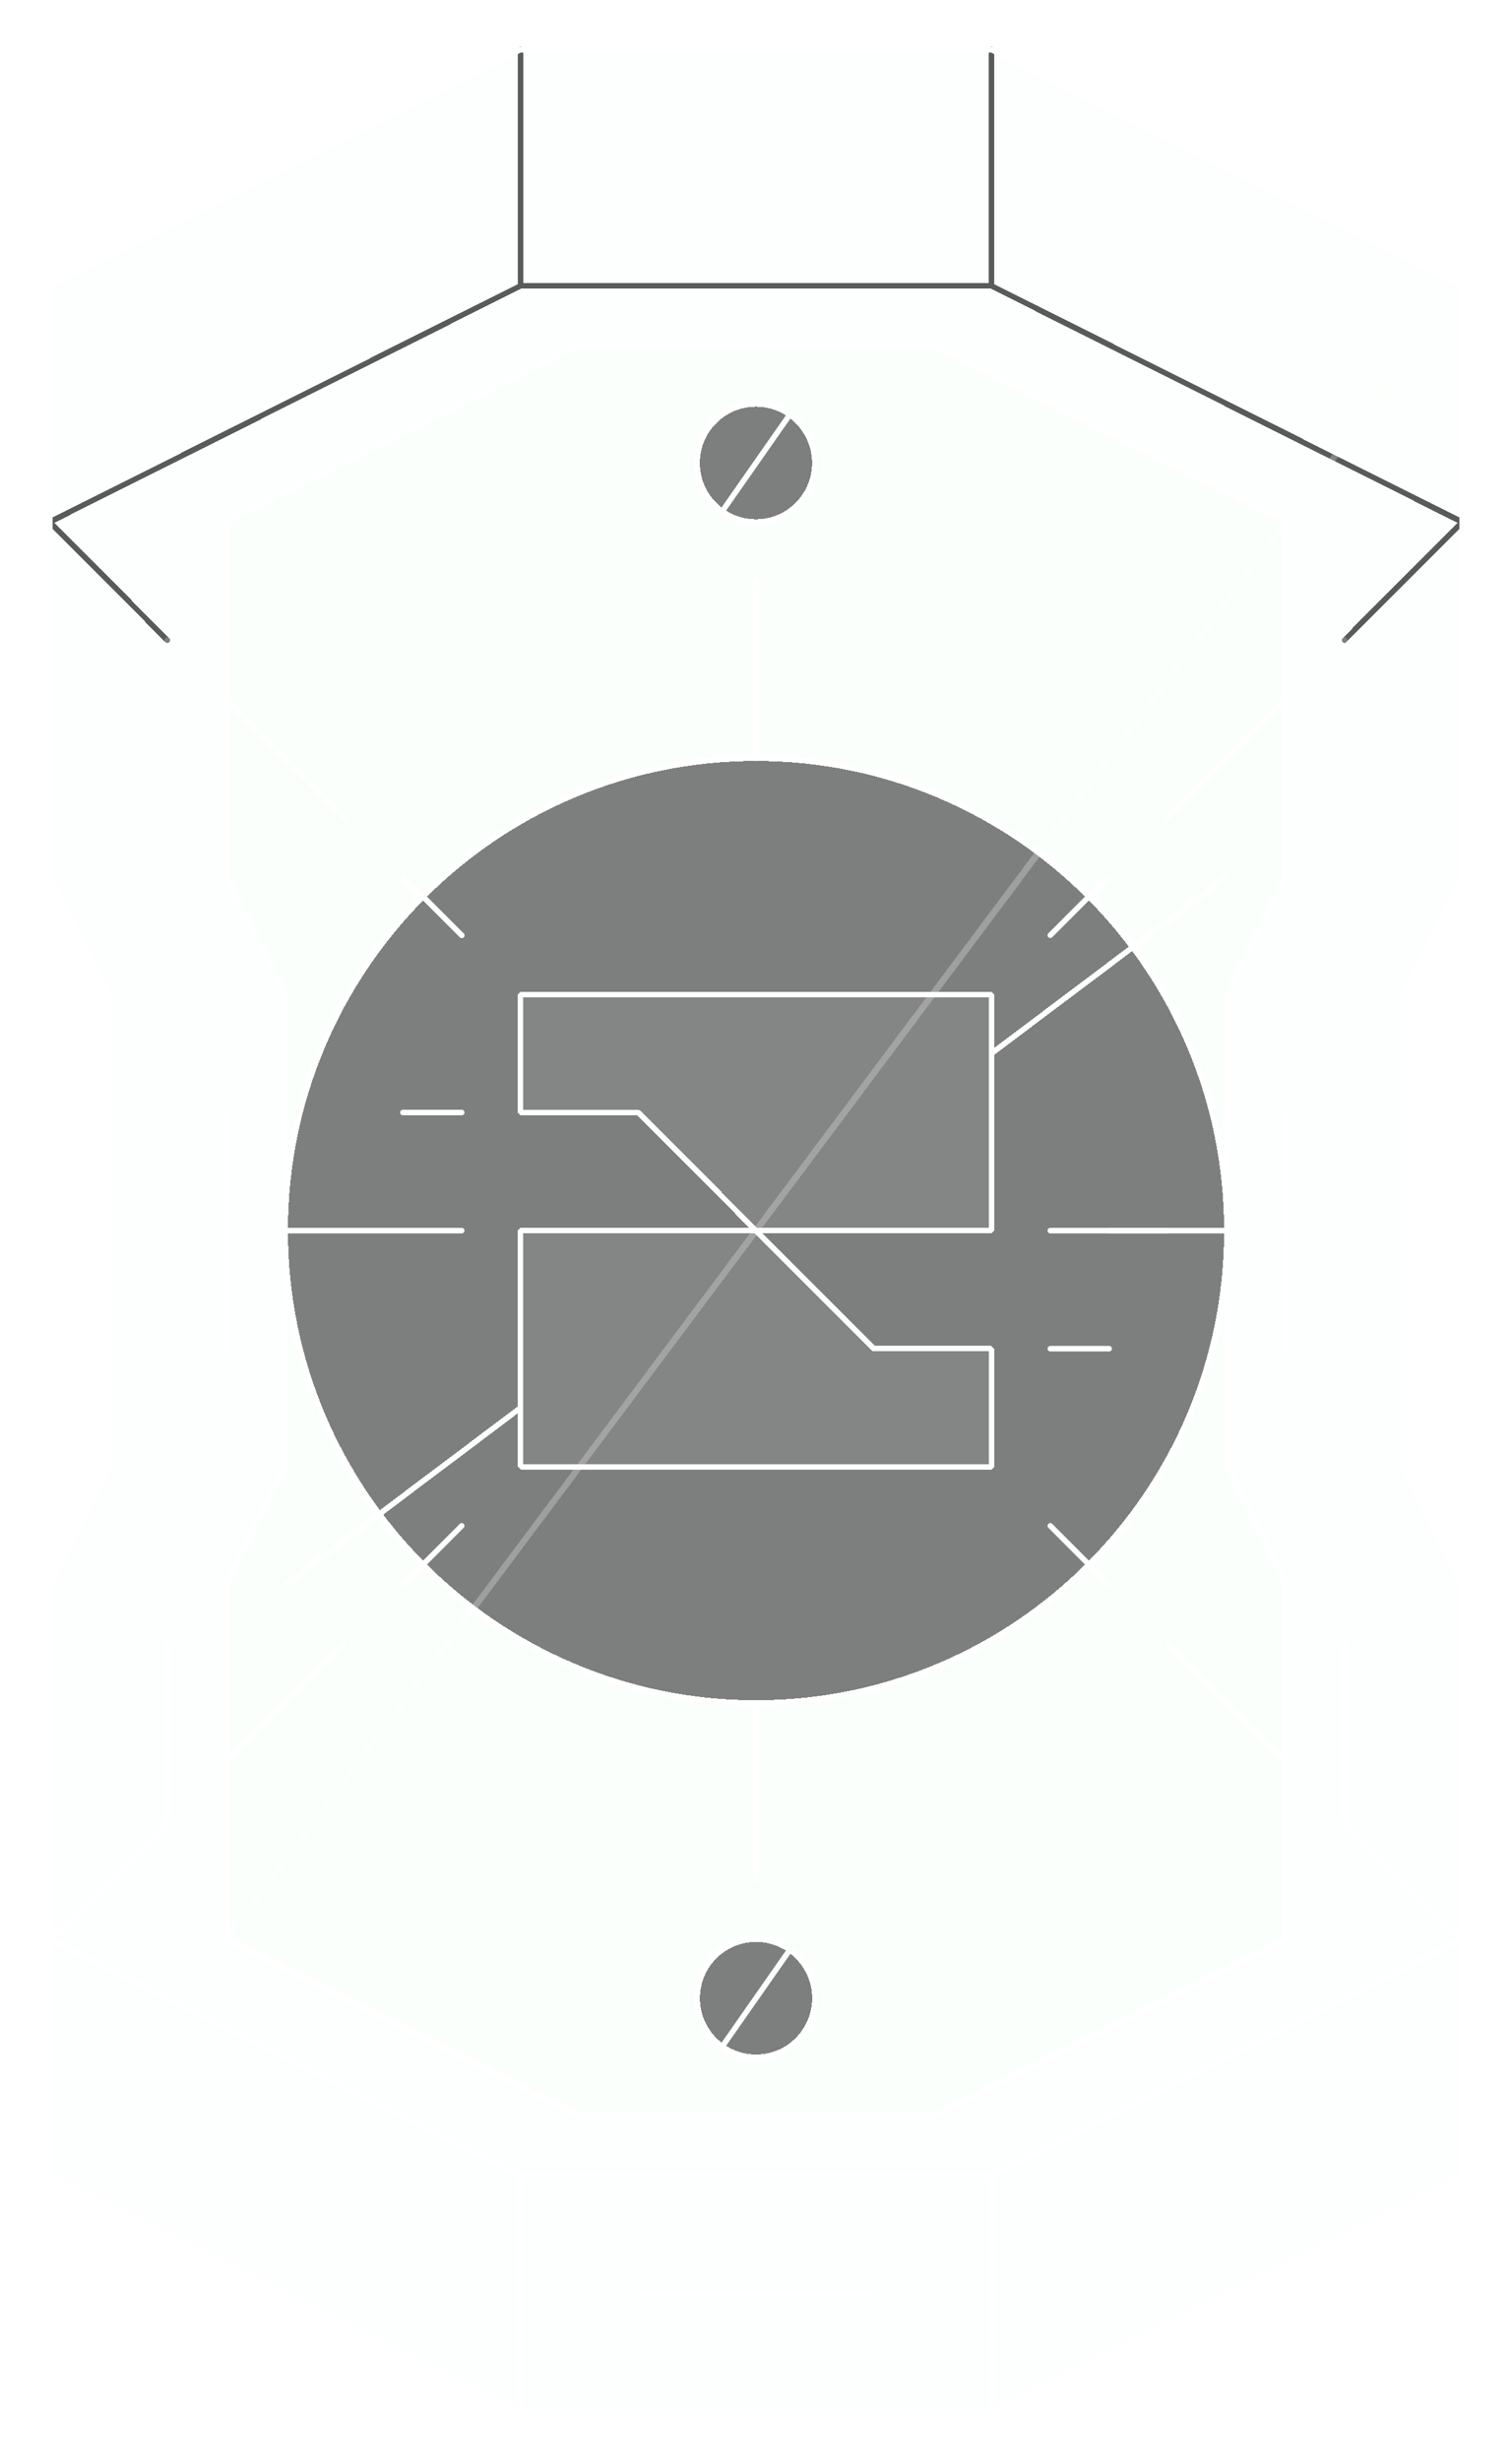 <svg width="274" height="446" viewBox="0 0 274 446" fill="none" xmlns="http://www.w3.org/2000/svg">
<g filter="url(#filter0_d_242_866)">
<g filter="url(#filter1_d_242_866)">
<path d="M30.332 116L9 94.6L94.328 51.8H179.657L264.985 94.6L243.653 116" stroke="#535353" stroke-miterlimit="5.201" stroke-linecap="round" stroke-linejoin="bevel" shape-rendering="crispEdges"/>
</g>
<g filter="url(#filter2_d_242_866)">
<path d="M179.67 9V51.8" stroke="#535353" stroke-miterlimit="5.201" stroke-linecap="round" stroke-linejoin="bevel"/>
</g>
<g filter="url(#filter3_d_242_866)">
<path d="M94.34 9V51.8" stroke="#535353" stroke-miterlimit="5.201" stroke-linecap="round" stroke-linejoin="bevel"/>
</g>
<g filter="url(#filter4_d_242_866)">
<path d="M94.328 437L9 394.2V287.2L19.666 265.8V180.2L9 158.8V51.8L94.328 9H179.657L264.985 51.8V158.8L254.319 180.2V265.8L264.985 287.2V394.2L179.657 437H94.328Z" fill="#BFFFD6" fill-opacity="0.05" shape-rendering="crispEdges"/>
<path d="M94.328 437L9 394.2V287.2L19.666 265.8V180.2L9 158.8V51.8L94.328 9H179.657L264.985 51.8V158.8L254.319 180.2V265.8L264.985 287.2V394.2L179.657 437H94.328Z" stroke="white" stroke-miterlimit="5.201" stroke-linecap="round" stroke-linejoin="bevel" shape-rendering="crispEdges"/>
</g>
<g filter="url(#filter5_d_242_866)">
<path d="M243.665 330L264.997 351.4L179.669 394.2H94.34L9.012 351.4L30.344 330" stroke="white" stroke-miterlimit="5.201" stroke-linecap="round" stroke-linejoin="bevel" shape-rendering="crispEdges"/>
</g>
<g filter="url(#filter6_d_242_866)">
<path d="M104.994 383.5L40.998 351.4V287.2L51.664 265.8V180.2L40.998 158.8V94.6L104.994 62.5H168.991L232.987 94.6V158.8L222.321 180.2V265.8L232.987 287.2V351.4L168.991 383.5H104.994Z" fill="#BFFFD6" fill-opacity="0.05" shape-rendering="crispEdges"/>
<path d="M104.994 383.5L40.998 351.4V287.2L51.664 265.8V180.2L40.998 158.8V94.6L104.994 62.5H168.991L232.987 94.6V158.8L222.321 180.2V265.8L232.987 287.2V351.4L168.991 383.5H104.994Z" stroke="white" stroke-miterlimit="5.201" stroke-linecap="round" stroke-linejoin="bevel" shape-rendering="crispEdges"/>
</g>
<g filter="url(#filter7_d_242_866)">
<path d="M137.004 308.6C184.13 308.6 222.333 270.276 222.333 223C222.333 175.725 184.13 137.4 137.004 137.4C89.879 137.4 51.676 175.725 51.676 223C51.676 270.276 89.879 308.6 137.004 308.6Z" fill="black" fill-opacity="0.5" shape-rendering="crispEdges"/>
<path d="M137.004 308.6C184.13 308.6 222.333 270.276 222.333 223C222.333 175.725 184.13 137.4 137.004 137.4C89.879 137.4 51.676 175.725 51.676 223C51.676 270.276 89.879 308.6 137.004 308.6Z" stroke="white" stroke-miterlimit="5.201" stroke-linecap="round" stroke-linejoin="bevel" shape-rendering="crispEdges"/>
</g>
<g filter="url(#filter8_d_242_866)">
<path d="M190.334 223H211.666" stroke="white" stroke-miterlimit="5.201" stroke-linecap="round" stroke-linejoin="bevel"/>
</g>
<g filter="url(#filter9_d_242_866)">
<path d="M201.002 223H222.334" stroke="white" stroke-miterlimit="5.201" stroke-linecap="round" stroke-linejoin="bevel"/>
</g>
<g filter="url(#filter10_d_242_866)">
<path d="M73.008 201.6H83.674" stroke="white" stroke-miterlimit="5.201" stroke-linecap="round" stroke-linejoin="bevel"/>
</g>
<g filter="url(#filter11_d_242_866)">
<path d="M190.334 244.4H201.001" stroke="white" stroke-miterlimit="5.201" stroke-linecap="round" stroke-linejoin="bevel"/>
</g>
<g filter="url(#filter12_d_242_866)">
<path d="M232.986 201.6V244.4" stroke="white" stroke-miterlimit="5.201" stroke-linecap="round" stroke-linejoin="bevel"/>
</g>
<g filter="url(#filter13_d_242_866)">
<path d="M40.998 201.6V244.4" stroke="white" stroke-miterlimit="5.201" stroke-linecap="round" stroke-linejoin="bevel"/>
</g>
<g opacity="0.22" filter="url(#filter14_d_242_866)">
<path d="M30.332 116V148.1" stroke="white" stroke-miterlimit="5.201" stroke-linecap="round" stroke-linejoin="bevel"/>
</g>
<g filter="url(#filter15_d_242_866)">
<path d="M30.344 297.9V330" stroke="white" stroke-miterlimit="5.201" stroke-linecap="round" stroke-linejoin="bevel"/>
</g>
<g filter="url(#filter16_d_242_866)">
<path d="M243.666 297.9V330" stroke="white" stroke-miterlimit="5.201" stroke-linecap="round" stroke-linejoin="bevel"/>
</g>
<g filter="url(#filter17_d_242_866)">
<path d="M137.004 105.3V137.4" stroke="white" stroke-miterlimit="5.201" stroke-linecap="round" stroke-linejoin="bevel"/>
</g>
<g filter="url(#filter18_d_242_866)">
<path d="M137.004 308.6V340.7" stroke="white" stroke-miterlimit="5.201" stroke-linecap="round" stroke-linejoin="bevel"/>
</g>
<g opacity="0.22" filter="url(#filter19_d_242_866)">
<path d="M243.666 116V148.1" stroke="white" stroke-miterlimit="5.201" stroke-linecap="round" stroke-linejoin="bevel"/>
</g>
<g filter="url(#filter20_d_242_866)">
<path d="M51.676 223H83.674" stroke="white" stroke-miterlimit="5.201" stroke-linecap="round" stroke-linejoin="bevel"/>
</g>
<g filter="url(#filter21_d_242_866)">
<path d="M136.992 94.6C142.883 94.6 147.658 89.81 147.658 83.9C147.658 77.991 142.883 73.2 136.992 73.2C131.102 73.2 126.326 77.991 126.326 83.9C126.326 89.81 131.102 94.6 136.992 94.6Z" fill="black" fill-opacity="0.5" shape-rendering="crispEdges"/>
<path d="M136.992 94.6C142.883 94.6 147.658 89.81 147.658 83.9C147.658 77.991 142.883 73.2 136.992 73.2C131.102 73.2 126.326 77.991 126.326 83.9C126.326 89.81 131.102 94.6 136.992 94.6Z" stroke="white" stroke-miterlimit="5.201" stroke-linecap="round" stroke-linejoin="bevel" shape-rendering="crispEdges"/>
</g>
<g filter="url(#filter22_d_242_866)">
<path d="M143.12 75.138L130.877 92.662" stroke="white" stroke-miterlimit="5.201" stroke-linecap="round" stroke-linejoin="bevel"/>
</g>
<g opacity="0.18" filter="url(#filter23_d_242_866)">
<path d="M115.672 30.4H158.336" stroke="white" stroke-miterlimit="5.201" stroke-linecap="round" stroke-linejoin="bevel"/>
</g>
<g filter="url(#filter24_d_242_866)">
<path d="M115.672 415.6H158.336" stroke="white" stroke-miterlimit="5.201" stroke-linecap="round" stroke-linejoin="bevel"/>
</g>
<g filter="url(#filter25_d_242_866)">
<path d="M137.004 372.8C142.895 372.8 147.67 368.01 147.67 362.1C147.67 356.191 142.895 351.4 137.004 351.4C131.113 351.4 126.338 356.191 126.338 362.1C126.338 368.01 131.113 372.8 137.004 372.8Z" fill="black" fill-opacity="0.5" shape-rendering="crispEdges"/>
<path d="M137.004 372.8C142.895 372.8 147.67 368.01 147.67 362.1C147.67 356.191 142.895 351.4 137.004 351.4C131.113 351.4 126.338 356.191 126.338 362.1C126.338 368.01 131.113 372.8 137.004 372.8Z" stroke="white" stroke-miterlimit="5.201" stroke-linecap="round" stroke-linejoin="bevel" shape-rendering="crispEdges"/>
</g>
<g filter="url(#filter26_d_242_866)">
<path d="M143.12 353.338L130.877 370.862" stroke="white" stroke-miterlimit="5.201" stroke-linecap="round" stroke-linejoin="bevel"/>
</g>
<g filter="url(#filter27_d_242_866)">
<path d="M94.34 265.8V223H137.004L115.672 201.6H94.34V180.2H179.668V223H137.004L158.336 244.4H179.668V265.8H94.34Z" fill="white" fill-opacity="0.05" shape-rendering="crispEdges"/>
<path d="M94.34 265.8V223H137.004L115.672 201.6H94.34V180.2H179.668V223H137.004L158.336 244.4H179.668V265.8H94.34Z" stroke="white" stroke-miterlimit="5.201" stroke-linecap="round" stroke-linejoin="bevel" shape-rendering="crispEdges"/>
</g>
<g opacity="0.251" filter="url(#filter28_d_242_866)">
<path d="M264.997 51.8C264.001 53.476 9.012 394.2 9.012 394.2C9.012 394.2 265.992 50.124 264.997 51.8Z" stroke="white" stroke-miterlimit="5.201" stroke-linecap="round" stroke-linejoin="bevel" shape-rendering="crispEdges"/>
</g>
<g filter="url(#filter29_d_242_866)">
<path d="M94.34 255.1C94.387 255.1 51.676 287.2 51.676 287.2L94.34 255.1Z" stroke="white" stroke-miterlimit="5.201" stroke-linecap="round" stroke-linejoin="bevel" shape-rendering="crispEdges"/>
</g>
<g filter="url(#filter30_d_242_866)">
<path d="M222.334 158.8C222.382 158.8 179.67 190.9 179.67 190.9L222.334 158.8Z" stroke="white" stroke-miterlimit="5.201" stroke-linecap="round" stroke-linejoin="bevel" shape-rendering="crispEdges"/>
</g>
<g filter="url(#filter31_d_242_866)">
<path d="M190.334 276.5L201.001 287.2" stroke="white" stroke-miterlimit="5.201" stroke-linecap="round" stroke-linejoin="bevel"/>
</g>
<g filter="url(#filter32_d_242_866)">
<path d="M211.666 297.9L232.998 319.3" stroke="white" stroke-miterlimit="5.201" stroke-linecap="round" stroke-linejoin="bevel"/>
</g>
<g filter="url(#filter33_d_242_866)">
<path d="M179.67 394.2V437" stroke="white" stroke-miterlimit="5.201" stroke-linecap="round" stroke-linejoin="bevel"/>
</g>
<g filter="url(#filter34_d_242_866)">
<path d="M94.34 394.2V437" stroke="white" stroke-miterlimit="5.201" stroke-linecap="round" stroke-linejoin="bevel"/>
</g>
<g filter="url(#filter35_d_242_866)">
<path d="M73.008 158.8L83.674 169.5" stroke="white" stroke-miterlimit="5.201" stroke-linecap="round" stroke-linejoin="bevel" shape-rendering="crispEdges"/>
</g>
<g filter="url(#filter36_d_242_866)">
<path d="M41.01 126.7L62.318 148.1" stroke="white" stroke-miterlimit="5.201" stroke-linecap="round" stroke-linejoin="bevel"/>
</g>
<g filter="url(#filter37_d_242_866)">
<path d="M232.998 126.7L211.666 148.076" stroke="white" stroke-miterlimit="5.201" stroke-linecap="round" stroke-linejoin="bevel"/>
</g>
<g filter="url(#filter38_d_242_866)">
<path d="M201.001 158.8L190.334 169.476" stroke="white" stroke-miterlimit="5.201" stroke-linecap="round" stroke-linejoin="bevel"/>
</g>
<g filter="url(#filter39_d_242_866)">
<path d="M83.674 276.5L73.008 287.176" stroke="white" stroke-miterlimit="5.201" stroke-linecap="round" stroke-linejoin="bevel"/>
</g>
<g filter="url(#filter40_d_242_866)">
<path d="M62.342 297.9L41.01 319.3" stroke="white" stroke-miterlimit="5.201" stroke-linecap="round" stroke-linejoin="bevel"/>
</g>
</g>
<defs>
<filter id="filter0_d_242_866" x="0.5" y="0.5" width="273" height="445" filterUnits="userSpaceOnUse" color-interpolation-filters="sRGB">
<feFlood flood-opacity="0" result="BackgroundImageFix"/>
<feColorMatrix in="SourceAlpha" type="matrix" values="0 0 0 0 0 0 0 0 0 0 0 0 0 0 0 0 0 0 127 0" result="hardAlpha"/>
<feOffset/>
<feGaussianBlur stdDeviation="4"/>
<feComposite in2="hardAlpha" operator="out"/>
<feColorMatrix type="matrix" values="0 0 0 0 0.322 0 0 0 0 0.788 0 0 0 0 0.49 0 0 0 0.25 0"/>
<feBlend mode="normal" in2="BackgroundImageFix" result="effect1_dropShadow_242_866"/>
<feBlend mode="normal" in="SourceGraphic" in2="effect1_dropShadow_242_866" result="shape"/>
</filter>
<filter id="filter1_d_242_866" x="0.646" y="43.3" width="272.693" height="81.2" filterUnits="userSpaceOnUse" color-interpolation-filters="sRGB">
<feFlood flood-opacity="0" result="BackgroundImageFix"/>
<feColorMatrix in="SourceAlpha" type="matrix" values="0 0 0 0 0 0 0 0 0 0 0 0 0 0 0 0 0 0 127 0" result="hardAlpha"/>
<feOffset/>
<feGaussianBlur stdDeviation="4"/>
<feComposite in2="hardAlpha" operator="out"/>
<feColorMatrix type="matrix" values="0 0 0 0 0.322 0 0 0 0 0.788 0 0 0 0 0.49 0 0 0 0.25 0"/>
<feBlend mode="normal" in2="BackgroundImageFix" result="effect1_dropShadow_242_866"/>
<feBlend mode="normal" in="SourceGraphic" in2="effect1_dropShadow_242_866" result="shape"/>
</filter>
<filter id="filter2_d_242_866" x="171.17" y="0.5" width="17" height="59.8" filterUnits="userSpaceOnUse" color-interpolation-filters="sRGB">
<feFlood flood-opacity="0" result="BackgroundImageFix"/>
<feColorMatrix in="SourceAlpha" type="matrix" values="0 0 0 0 0 0 0 0 0 0 0 0 0 0 0 0 0 0 127 0" result="hardAlpha"/>
<feOffset/>
<feGaussianBlur stdDeviation="4"/>
<feComposite in2="hardAlpha" operator="out"/>
<feColorMatrix type="matrix" values="0 0 0 0 0.322 0 0 0 0 0.788 0 0 0 0 0.49 0 0 0 0.25 0"/>
<feBlend mode="normal" in2="BackgroundImageFix" result="effect1_dropShadow_242_866"/>
<feBlend mode="normal" in="SourceGraphic" in2="effect1_dropShadow_242_866" result="shape"/>
</filter>
<filter id="filter3_d_242_866" x="85.84" y="0.5" width="17" height="59.8" filterUnits="userSpaceOnUse" color-interpolation-filters="sRGB">
<feFlood flood-opacity="0" result="BackgroundImageFix"/>
<feColorMatrix in="SourceAlpha" type="matrix" values="0 0 0 0 0 0 0 0 0 0 0 0 0 0 0 0 0 0 127 0" result="hardAlpha"/>
<feOffset/>
<feGaussianBlur stdDeviation="4"/>
<feComposite in2="hardAlpha" operator="out"/>
<feColorMatrix type="matrix" values="0 0 0 0 0.322 0 0 0 0 0.788 0 0 0 0 0.49 0 0 0 0.25 0"/>
<feBlend mode="normal" in2="BackgroundImageFix" result="effect1_dropShadow_242_866"/>
<feBlend mode="normal" in="SourceGraphic" in2="effect1_dropShadow_242_866" result="shape"/>
</filter>
<filter id="filter4_d_242_866" x="0.5" y="0.5" width="272.984" height="445" filterUnits="userSpaceOnUse" color-interpolation-filters="sRGB">
<feFlood flood-opacity="0" result="BackgroundImageFix"/>
<feColorMatrix in="SourceAlpha" type="matrix" values="0 0 0 0 0 0 0 0 0 0 0 0 0 0 0 0 0 0 127 0" result="hardAlpha"/>
<feOffset/>
<feGaussianBlur stdDeviation="4"/>
<feComposite in2="hardAlpha" operator="out"/>
<feColorMatrix type="matrix" values="0 0 0 0 0.322 0 0 0 0 0.788 0 0 0 0 0.49 0 0 0 0.25 0"/>
<feBlend mode="normal" in2="BackgroundImageFix" result="effect1_dropShadow_242_866"/>
<feBlend mode="normal" in="SourceGraphic" in2="effect1_dropShadow_242_866" result="shape"/>
</filter>
<filter id="filter5_d_242_866" x="0.658" y="321.5" width="272.693" height="81.2" filterUnits="userSpaceOnUse" color-interpolation-filters="sRGB">
<feFlood flood-opacity="0" result="BackgroundImageFix"/>
<feColorMatrix in="SourceAlpha" type="matrix" values="0 0 0 0 0 0 0 0 0 0 0 0 0 0 0 0 0 0 127 0" result="hardAlpha"/>
<feOffset/>
<feGaussianBlur stdDeviation="4"/>
<feComposite in2="hardAlpha" operator="out"/>
<feColorMatrix type="matrix" values="0 0 0 0 0.322 0 0 0 0 0.788 0 0 0 0 0.49 0 0 0 0.25 0"/>
<feBlend mode="normal" in2="BackgroundImageFix" result="effect1_dropShadow_242_866"/>
<feBlend mode="normal" in="SourceGraphic" in2="effect1_dropShadow_242_866" result="shape"/>
</filter>
<filter id="filter6_d_242_866" x="32.498" y="54" width="208.988" height="338" filterUnits="userSpaceOnUse" color-interpolation-filters="sRGB">
<feFlood flood-opacity="0" result="BackgroundImageFix"/>
<feColorMatrix in="SourceAlpha" type="matrix" values="0 0 0 0 0 0 0 0 0 0 0 0 0 0 0 0 0 0 127 0" result="hardAlpha"/>
<feOffset/>
<feGaussianBlur stdDeviation="4"/>
<feComposite in2="hardAlpha" operator="out"/>
<feColorMatrix type="matrix" values="0 0 0 0 0.322 0 0 0 0 0.788 0 0 0 0 0.49 0 0 0 0.25 0"/>
<feBlend mode="normal" in2="BackgroundImageFix" result="effect1_dropShadow_242_866"/>
<feBlend mode="normal" in="SourceGraphic" in2="effect1_dropShadow_242_866" result="shape"/>
</filter>
<filter id="filter7_d_242_866" x="43.176" y="128.9" width="187.656" height="188.2" filterUnits="userSpaceOnUse" color-interpolation-filters="sRGB">
<feFlood flood-opacity="0" result="BackgroundImageFix"/>
<feColorMatrix in="SourceAlpha" type="matrix" values="0 0 0 0 0 0 0 0 0 0 0 0 0 0 0 0 0 0 127 0" result="hardAlpha"/>
<feOffset/>
<feGaussianBlur stdDeviation="4"/>
<feComposite in2="hardAlpha" operator="out"/>
<feColorMatrix type="matrix" values="0 0 0 0 0.322 0 0 0 0 0.788 0 0 0 0 0.49 0 0 0 0.25 0"/>
<feBlend mode="normal" in2="BackgroundImageFix" result="effect1_dropShadow_242_866"/>
<feBlend mode="normal" in="SourceGraphic" in2="effect1_dropShadow_242_866" result="shape"/>
</filter>
<filter id="filter8_d_242_866" x="181.834" y="214.5" width="38.332" height="17" filterUnits="userSpaceOnUse" color-interpolation-filters="sRGB">
<feFlood flood-opacity="0" result="BackgroundImageFix"/>
<feColorMatrix in="SourceAlpha" type="matrix" values="0 0 0 0 0 0 0 0 0 0 0 0 0 0 0 0 0 0 127 0" result="hardAlpha"/>
<feOffset/>
<feGaussianBlur stdDeviation="4"/>
<feComposite in2="hardAlpha" operator="out"/>
<feColorMatrix type="matrix" values="0 0 0 0 0.322 0 0 0 0 0.788 0 0 0 0 0.49 0 0 0 0.25 0"/>
<feBlend mode="normal" in2="BackgroundImageFix" result="effect1_dropShadow_242_866"/>
<feBlend mode="normal" in="SourceGraphic" in2="effect1_dropShadow_242_866" result="shape"/>
</filter>
<filter id="filter9_d_242_866" x="192.502" y="214.5" width="38.332" height="17" filterUnits="userSpaceOnUse" color-interpolation-filters="sRGB">
<feFlood flood-opacity="0" result="BackgroundImageFix"/>
<feColorMatrix in="SourceAlpha" type="matrix" values="0 0 0 0 0 0 0 0 0 0 0 0 0 0 0 0 0 0 127 0" result="hardAlpha"/>
<feOffset/>
<feGaussianBlur stdDeviation="4"/>
<feComposite in2="hardAlpha" operator="out"/>
<feColorMatrix type="matrix" values="0 0 0 0 0.322 0 0 0 0 0.788 0 0 0 0 0.49 0 0 0 0.25 0"/>
<feBlend mode="normal" in2="BackgroundImageFix" result="effect1_dropShadow_242_866"/>
<feBlend mode="normal" in="SourceGraphic" in2="effect1_dropShadow_242_866" result="shape"/>
</filter>
<filter id="filter10_d_242_866" x="64.508" y="193.1" width="27.666" height="17" filterUnits="userSpaceOnUse" color-interpolation-filters="sRGB">
<feFlood flood-opacity="0" result="BackgroundImageFix"/>
<feColorMatrix in="SourceAlpha" type="matrix" values="0 0 0 0 0 0 0 0 0 0 0 0 0 0 0 0 0 0 127 0" result="hardAlpha"/>
<feOffset/>
<feGaussianBlur stdDeviation="4"/>
<feComposite in2="hardAlpha" operator="out"/>
<feColorMatrix type="matrix" values="0 0 0 0 0.322 0 0 0 0 0.788 0 0 0 0 0.49 0 0 0 0.25 0"/>
<feBlend mode="normal" in2="BackgroundImageFix" result="effect1_dropShadow_242_866"/>
<feBlend mode="normal" in="SourceGraphic" in2="effect1_dropShadow_242_866" result="shape"/>
</filter>
<filter id="filter11_d_242_866" x="181.834" y="235.9" width="27.666" height="17" filterUnits="userSpaceOnUse" color-interpolation-filters="sRGB">
<feFlood flood-opacity="0" result="BackgroundImageFix"/>
<feColorMatrix in="SourceAlpha" type="matrix" values="0 0 0 0 0 0 0 0 0 0 0 0 0 0 0 0 0 0 127 0" result="hardAlpha"/>
<feOffset/>
<feGaussianBlur stdDeviation="4"/>
<feComposite in2="hardAlpha" operator="out"/>
<feColorMatrix type="matrix" values="0 0 0 0 0.322 0 0 0 0 0.788 0 0 0 0 0.49 0 0 0 0.25 0"/>
<feBlend mode="normal" in2="BackgroundImageFix" result="effect1_dropShadow_242_866"/>
<feBlend mode="normal" in="SourceGraphic" in2="effect1_dropShadow_242_866" result="shape"/>
</filter>
<filter id="filter12_d_242_866" x="224.486" y="193.1" width="17" height="59.8" filterUnits="userSpaceOnUse" color-interpolation-filters="sRGB">
<feFlood flood-opacity="0" result="BackgroundImageFix"/>
<feColorMatrix in="SourceAlpha" type="matrix" values="0 0 0 0 0 0 0 0 0 0 0 0 0 0 0 0 0 0 127 0" result="hardAlpha"/>
<feOffset/>
<feGaussianBlur stdDeviation="4"/>
<feComposite in2="hardAlpha" operator="out"/>
<feColorMatrix type="matrix" values="0 0 0 0 0.322 0 0 0 0 0.788 0 0 0 0 0.49 0 0 0 0.25 0"/>
<feBlend mode="normal" in2="BackgroundImageFix" result="effect1_dropShadow_242_866"/>
<feBlend mode="normal" in="SourceGraphic" in2="effect1_dropShadow_242_866" result="shape"/>
</filter>
<filter id="filter13_d_242_866" x="32.498" y="193.1" width="17" height="59.8" filterUnits="userSpaceOnUse" color-interpolation-filters="sRGB">
<feFlood flood-opacity="0" result="BackgroundImageFix"/>
<feColorMatrix in="SourceAlpha" type="matrix" values="0 0 0 0 0 0 0 0 0 0 0 0 0 0 0 0 0 0 127 0" result="hardAlpha"/>
<feOffset/>
<feGaussianBlur stdDeviation="4"/>
<feComposite in2="hardAlpha" operator="out"/>
<feColorMatrix type="matrix" values="0 0 0 0 0.322 0 0 0 0 0.788 0 0 0 0 0.49 0 0 0 0.25 0"/>
<feBlend mode="normal" in2="BackgroundImageFix" result="effect1_dropShadow_242_866"/>
<feBlend mode="normal" in="SourceGraphic" in2="effect1_dropShadow_242_866" result="shape"/>
</filter>
<filter id="filter14_d_242_866" x="21.832" y="107.5" width="17" height="49.1" filterUnits="userSpaceOnUse" color-interpolation-filters="sRGB">
<feFlood flood-opacity="0" result="BackgroundImageFix"/>
<feColorMatrix in="SourceAlpha" type="matrix" values="0 0 0 0 0 0 0 0 0 0 0 0 0 0 0 0 0 0 127 0" result="hardAlpha"/>
<feOffset/>
<feGaussianBlur stdDeviation="4"/>
<feComposite in2="hardAlpha" operator="out"/>
<feColorMatrix type="matrix" values="0 0 0 0 0.322 0 0 0 0 0.788 0 0 0 0 0.49 0 0 0 0.25 0"/>
<feBlend mode="normal" in2="BackgroundImageFix" result="effect1_dropShadow_242_866"/>
<feBlend mode="normal" in="SourceGraphic" in2="effect1_dropShadow_242_866" result="shape"/>
</filter>
<filter id="filter15_d_242_866" x="21.844" y="289.4" width="17" height="49.1" filterUnits="userSpaceOnUse" color-interpolation-filters="sRGB">
<feFlood flood-opacity="0" result="BackgroundImageFix"/>
<feColorMatrix in="SourceAlpha" type="matrix" values="0 0 0 0 0 0 0 0 0 0 0 0 0 0 0 0 0 0 127 0" result="hardAlpha"/>
<feOffset/>
<feGaussianBlur stdDeviation="4"/>
<feComposite in2="hardAlpha" operator="out"/>
<feColorMatrix type="matrix" values="0 0 0 0 0.322 0 0 0 0 0.788 0 0 0 0 0.49 0 0 0 0.25 0"/>
<feBlend mode="normal" in2="BackgroundImageFix" result="effect1_dropShadow_242_866"/>
<feBlend mode="normal" in="SourceGraphic" in2="effect1_dropShadow_242_866" result="shape"/>
</filter>
<filter id="filter16_d_242_866" x="235.166" y="289.4" width="17" height="49.1" filterUnits="userSpaceOnUse" color-interpolation-filters="sRGB">
<feFlood flood-opacity="0" result="BackgroundImageFix"/>
<feColorMatrix in="SourceAlpha" type="matrix" values="0 0 0 0 0 0 0 0 0 0 0 0 0 0 0 0 0 0 127 0" result="hardAlpha"/>
<feOffset/>
<feGaussianBlur stdDeviation="4"/>
<feComposite in2="hardAlpha" operator="out"/>
<feColorMatrix type="matrix" values="0 0 0 0 0.322 0 0 0 0 0.788 0 0 0 0 0.49 0 0 0 0.25 0"/>
<feBlend mode="normal" in2="BackgroundImageFix" result="effect1_dropShadow_242_866"/>
<feBlend mode="normal" in="SourceGraphic" in2="effect1_dropShadow_242_866" result="shape"/>
</filter>
<filter id="filter17_d_242_866" x="128.504" y="96.8" width="17" height="49.1" filterUnits="userSpaceOnUse" color-interpolation-filters="sRGB">
<feFlood flood-opacity="0" result="BackgroundImageFix"/>
<feColorMatrix in="SourceAlpha" type="matrix" values="0 0 0 0 0 0 0 0 0 0 0 0 0 0 0 0 0 0 127 0" result="hardAlpha"/>
<feOffset/>
<feGaussianBlur stdDeviation="4"/>
<feComposite in2="hardAlpha" operator="out"/>
<feColorMatrix type="matrix" values="0 0 0 0 0.322 0 0 0 0 0.788 0 0 0 0 0.49 0 0 0 0.25 0"/>
<feBlend mode="normal" in2="BackgroundImageFix" result="effect1_dropShadow_242_866"/>
<feBlend mode="normal" in="SourceGraphic" in2="effect1_dropShadow_242_866" result="shape"/>
</filter>
<filter id="filter18_d_242_866" x="128.504" y="300.1" width="17" height="49.1" filterUnits="userSpaceOnUse" color-interpolation-filters="sRGB">
<feFlood flood-opacity="0" result="BackgroundImageFix"/>
<feColorMatrix in="SourceAlpha" type="matrix" values="0 0 0 0 0 0 0 0 0 0 0 0 0 0 0 0 0 0 127 0" result="hardAlpha"/>
<feOffset/>
<feGaussianBlur stdDeviation="4"/>
<feComposite in2="hardAlpha" operator="out"/>
<feColorMatrix type="matrix" values="0 0 0 0 0.322 0 0 0 0 0.788 0 0 0 0 0.49 0 0 0 0.25 0"/>
<feBlend mode="normal" in2="BackgroundImageFix" result="effect1_dropShadow_242_866"/>
<feBlend mode="normal" in="SourceGraphic" in2="effect1_dropShadow_242_866" result="shape"/>
</filter>
<filter id="filter19_d_242_866" x="235.166" y="107.5" width="17" height="49.1" filterUnits="userSpaceOnUse" color-interpolation-filters="sRGB">
<feFlood flood-opacity="0" result="BackgroundImageFix"/>
<feColorMatrix in="SourceAlpha" type="matrix" values="0 0 0 0 0 0 0 0 0 0 0 0 0 0 0 0 0 0 127 0" result="hardAlpha"/>
<feOffset/>
<feGaussianBlur stdDeviation="4"/>
<feComposite in2="hardAlpha" operator="out"/>
<feColorMatrix type="matrix" values="0 0 0 0 0.322 0 0 0 0 0.788 0 0 0 0 0.49 0 0 0 0.25 0"/>
<feBlend mode="normal" in2="BackgroundImageFix" result="effect1_dropShadow_242_866"/>
<feBlend mode="normal" in="SourceGraphic" in2="effect1_dropShadow_242_866" result="shape"/>
</filter>
<filter id="filter20_d_242_866" x="43.176" y="214.5" width="48.998" height="17" filterUnits="userSpaceOnUse" color-interpolation-filters="sRGB">
<feFlood flood-opacity="0" result="BackgroundImageFix"/>
<feColorMatrix in="SourceAlpha" type="matrix" values="0 0 0 0 0 0 0 0 0 0 0 0 0 0 0 0 0 0 127 0" result="hardAlpha"/>
<feOffset/>
<feGaussianBlur stdDeviation="4"/>
<feComposite in2="hardAlpha" operator="out"/>
<feColorMatrix type="matrix" values="0 0 0 0 0.322 0 0 0 0 0.788 0 0 0 0 0.49 0 0 0 0.25 0"/>
<feBlend mode="normal" in2="BackgroundImageFix" result="effect1_dropShadow_242_866"/>
<feBlend mode="normal" in="SourceGraphic" in2="effect1_dropShadow_242_866" result="shape"/>
</filter>
<filter id="filter21_d_242_866" x="117.826" y="64.7" width="38.332" height="38.4" filterUnits="userSpaceOnUse" color-interpolation-filters="sRGB">
<feFlood flood-opacity="0" result="BackgroundImageFix"/>
<feColorMatrix in="SourceAlpha" type="matrix" values="0 0 0 0 0 0 0 0 0 0 0 0 0 0 0 0 0 0 127 0" result="hardAlpha"/>
<feOffset/>
<feGaussianBlur stdDeviation="4"/>
<feComposite in2="hardAlpha" operator="out"/>
<feColorMatrix type="matrix" values="0 0 0 0 0.322 0 0 0 0 0.788 0 0 0 0 0.49 0 0 0 0.25 0"/>
<feBlend mode="normal" in2="BackgroundImageFix" result="effect1_dropShadow_242_866"/>
<feBlend mode="normal" in="SourceGraphic" in2="effect1_dropShadow_242_866" result="shape"/>
</filter>
<filter id="filter22_d_242_866" x="122.377" y="66.638" width="29.242" height="34.524" filterUnits="userSpaceOnUse" color-interpolation-filters="sRGB">
<feFlood flood-opacity="0" result="BackgroundImageFix"/>
<feColorMatrix in="SourceAlpha" type="matrix" values="0 0 0 0 0 0 0 0 0 0 0 0 0 0 0 0 0 0 127 0" result="hardAlpha"/>
<feOffset/>
<feGaussianBlur stdDeviation="4"/>
<feComposite in2="hardAlpha" operator="out"/>
<feColorMatrix type="matrix" values="0 0 0 0 0.322 0 0 0 0 0.788 0 0 0 0 0.49 0 0 0 0.25 0"/>
<feBlend mode="normal" in2="BackgroundImageFix" result="effect1_dropShadow_242_866"/>
<feBlend mode="normal" in="SourceGraphic" in2="effect1_dropShadow_242_866" result="shape"/>
</filter>
<filter id="filter23_d_242_866" x="107.172" y="21.9" width="59.664" height="17" filterUnits="userSpaceOnUse" color-interpolation-filters="sRGB">
<feFlood flood-opacity="0" result="BackgroundImageFix"/>
<feColorMatrix in="SourceAlpha" type="matrix" values="0 0 0 0 0 0 0 0 0 0 0 0 0 0 0 0 0 0 127 0" result="hardAlpha"/>
<feOffset/>
<feGaussianBlur stdDeviation="4"/>
<feComposite in2="hardAlpha" operator="out"/>
<feColorMatrix type="matrix" values="0 0 0 0 0.322 0 0 0 0 0.788 0 0 0 0 0.49 0 0 0 0.25 0"/>
<feBlend mode="normal" in2="BackgroundImageFix" result="effect1_dropShadow_242_866"/>
<feBlend mode="normal" in="SourceGraphic" in2="effect1_dropShadow_242_866" result="shape"/>
</filter>
<filter id="filter24_d_242_866" x="107.172" y="407.1" width="59.664" height="17" filterUnits="userSpaceOnUse" color-interpolation-filters="sRGB">
<feFlood flood-opacity="0" result="BackgroundImageFix"/>
<feColorMatrix in="SourceAlpha" type="matrix" values="0 0 0 0 0 0 0 0 0 0 0 0 0 0 0 0 0 0 127 0" result="hardAlpha"/>
<feOffset/>
<feGaussianBlur stdDeviation="4"/>
<feComposite in2="hardAlpha" operator="out"/>
<feColorMatrix type="matrix" values="0 0 0 0 0.322 0 0 0 0 0.788 0 0 0 0 0.49 0 0 0 0.25 0"/>
<feBlend mode="normal" in2="BackgroundImageFix" result="effect1_dropShadow_242_866"/>
<feBlend mode="normal" in="SourceGraphic" in2="effect1_dropShadow_242_866" result="shape"/>
</filter>
<filter id="filter25_d_242_866" x="117.838" y="342.9" width="38.332" height="38.4" filterUnits="userSpaceOnUse" color-interpolation-filters="sRGB">
<feFlood flood-opacity="0" result="BackgroundImageFix"/>
<feColorMatrix in="SourceAlpha" type="matrix" values="0 0 0 0 0 0 0 0 0 0 0 0 0 0 0 0 0 0 127 0" result="hardAlpha"/>
<feOffset/>
<feGaussianBlur stdDeviation="4"/>
<feComposite in2="hardAlpha" operator="out"/>
<feColorMatrix type="matrix" values="0 0 0 0 0.322 0 0 0 0 0.788 0 0 0 0 0.49 0 0 0 0.25 0"/>
<feBlend mode="normal" in2="BackgroundImageFix" result="effect1_dropShadow_242_866"/>
<feBlend mode="normal" in="SourceGraphic" in2="effect1_dropShadow_242_866" result="shape"/>
</filter>
<filter id="filter26_d_242_866" x="122.377" y="344.838" width="29.242" height="34.524" filterUnits="userSpaceOnUse" color-interpolation-filters="sRGB">
<feFlood flood-opacity="0" result="BackgroundImageFix"/>
<feColorMatrix in="SourceAlpha" type="matrix" values="0 0 0 0 0 0 0 0 0 0 0 0 0 0 0 0 0 0 127 0" result="hardAlpha"/>
<feOffset/>
<feGaussianBlur stdDeviation="4"/>
<feComposite in2="hardAlpha" operator="out"/>
<feColorMatrix type="matrix" values="0 0 0 0 0.322 0 0 0 0 0.788 0 0 0 0 0.49 0 0 0 0.25 0"/>
<feBlend mode="normal" in2="BackgroundImageFix" result="effect1_dropShadow_242_866"/>
<feBlend mode="normal" in="SourceGraphic" in2="effect1_dropShadow_242_866" result="shape"/>
</filter>
<filter id="filter27_d_242_866" x="85.84" y="171.7" width="102.328" height="102.6" filterUnits="userSpaceOnUse" color-interpolation-filters="sRGB">
<feFlood flood-opacity="0" result="BackgroundImageFix"/>
<feColorMatrix in="SourceAlpha" type="matrix" values="0 0 0 0 0 0 0 0 0 0 0 0 0 0 0 0 0 0 127 0" result="hardAlpha"/>
<feOffset/>
<feGaussianBlur stdDeviation="4"/>
<feComposite in2="hardAlpha" operator="out"/>
<feColorMatrix type="matrix" values="0 0 0 0 0.322 0 0 0 0 0.788 0 0 0 0 0.49 0 0 0 0.25 0"/>
<feBlend mode="normal" in2="BackgroundImageFix" result="effect1_dropShadow_242_866"/>
<feBlend mode="normal" in="SourceGraphic" in2="effect1_dropShadow_242_866" result="shape"/>
</filter>
<filter id="filter28_d_242_866" x="0.611" y="43.419" width="272.889" height="359.081" filterUnits="userSpaceOnUse" color-interpolation-filters="sRGB">
<feFlood flood-opacity="0" result="BackgroundImageFix"/>
<feColorMatrix in="SourceAlpha" type="matrix" values="0 0 0 0 0 0 0 0 0 0 0 0 0 0 0 0 0 0 127 0" result="hardAlpha"/>
<feOffset/>
<feGaussianBlur stdDeviation="4"/>
<feComposite in2="hardAlpha" operator="out"/>
<feColorMatrix type="matrix" values="0 0 0 0 0.322 0 0 0 0 0.788 0 0 0 0 0.49 0 0 0 0.25 0"/>
<feBlend mode="normal" in2="BackgroundImageFix" result="effect1_dropShadow_242_866"/>
<feBlend mode="normal" in="SourceGraphic" in2="effect1_dropShadow_242_866" result="shape"/>
</filter>
<filter id="filter29_d_242_866" x="43.375" y="246.6" width="59.348" height="49" filterUnits="userSpaceOnUse" color-interpolation-filters="sRGB">
<feFlood flood-opacity="0" result="BackgroundImageFix"/>
<feColorMatrix in="SourceAlpha" type="matrix" values="0 0 0 0 0 0 0 0 0 0 0 0 0 0 0 0 0 0 127 0" result="hardAlpha"/>
<feOffset/>
<feGaussianBlur stdDeviation="4"/>
<feComposite in2="hardAlpha" operator="out"/>
<feColorMatrix type="matrix" values="0 0 0 0 0.322 0 0 0 0 0.788 0 0 0 0 0.49 0 0 0 0.25 0"/>
<feBlend mode="normal" in2="BackgroundImageFix" result="effect1_dropShadow_242_866"/>
<feBlend mode="normal" in="SourceGraphic" in2="effect1_dropShadow_242_866" result="shape"/>
</filter>
<filter id="filter30_d_242_866" x="171.369" y="150.3" width="59.348" height="49" filterUnits="userSpaceOnUse" color-interpolation-filters="sRGB">
<feFlood flood-opacity="0" result="BackgroundImageFix"/>
<feColorMatrix in="SourceAlpha" type="matrix" values="0 0 0 0 0 0 0 0 0 0 0 0 0 0 0 0 0 0 127 0" result="hardAlpha"/>
<feOffset/>
<feGaussianBlur stdDeviation="4"/>
<feComposite in2="hardAlpha" operator="out"/>
<feColorMatrix type="matrix" values="0 0 0 0 0.322 0 0 0 0 0.788 0 0 0 0 0.49 0 0 0 0.25 0"/>
<feBlend mode="normal" in2="BackgroundImageFix" result="effect1_dropShadow_242_866"/>
<feBlend mode="normal" in="SourceGraphic" in2="effect1_dropShadow_242_866" result="shape"/>
</filter>
<filter id="filter31_d_242_866" x="181.834" y="268" width="27.666" height="27.7" filterUnits="userSpaceOnUse" color-interpolation-filters="sRGB">
<feFlood flood-opacity="0" result="BackgroundImageFix"/>
<feColorMatrix in="SourceAlpha" type="matrix" values="0 0 0 0 0 0 0 0 0 0 0 0 0 0 0 0 0 0 127 0" result="hardAlpha"/>
<feOffset/>
<feGaussianBlur stdDeviation="4"/>
<feComposite in2="hardAlpha" operator="out"/>
<feColorMatrix type="matrix" values="0 0 0 0 0.322 0 0 0 0 0.788 0 0 0 0 0.49 0 0 0 0.25 0"/>
<feBlend mode="normal" in2="BackgroundImageFix" result="effect1_dropShadow_242_866"/>
<feBlend mode="normal" in="SourceGraphic" in2="effect1_dropShadow_242_866" result="shape"/>
</filter>
<filter id="filter32_d_242_866" x="203.166" y="289.4" width="38.332" height="38.4" filterUnits="userSpaceOnUse" color-interpolation-filters="sRGB">
<feFlood flood-opacity="0" result="BackgroundImageFix"/>
<feColorMatrix in="SourceAlpha" type="matrix" values="0 0 0 0 0 0 0 0 0 0 0 0 0 0 0 0 0 0 127 0" result="hardAlpha"/>
<feOffset/>
<feGaussianBlur stdDeviation="4"/>
<feComposite in2="hardAlpha" operator="out"/>
<feColorMatrix type="matrix" values="0 0 0 0 0.322 0 0 0 0 0.788 0 0 0 0 0.49 0 0 0 0.25 0"/>
<feBlend mode="normal" in2="BackgroundImageFix" result="effect1_dropShadow_242_866"/>
<feBlend mode="normal" in="SourceGraphic" in2="effect1_dropShadow_242_866" result="shape"/>
</filter>
<filter id="filter33_d_242_866" x="171.17" y="385.7" width="17" height="59.8" filterUnits="userSpaceOnUse" color-interpolation-filters="sRGB">
<feFlood flood-opacity="0" result="BackgroundImageFix"/>
<feColorMatrix in="SourceAlpha" type="matrix" values="0 0 0 0 0 0 0 0 0 0 0 0 0 0 0 0 0 0 127 0" result="hardAlpha"/>
<feOffset/>
<feGaussianBlur stdDeviation="4"/>
<feComposite in2="hardAlpha" operator="out"/>
<feColorMatrix type="matrix" values="0 0 0 0 0.322 0 0 0 0 0.788 0 0 0 0 0.49 0 0 0 0.25 0"/>
<feBlend mode="normal" in2="BackgroundImageFix" result="effect1_dropShadow_242_866"/>
<feBlend mode="normal" in="SourceGraphic" in2="effect1_dropShadow_242_866" result="shape"/>
</filter>
<filter id="filter34_d_242_866" x="85.84" y="385.7" width="17" height="59.8" filterUnits="userSpaceOnUse" color-interpolation-filters="sRGB">
<feFlood flood-opacity="0" result="BackgroundImageFix"/>
<feColorMatrix in="SourceAlpha" type="matrix" values="0 0 0 0 0 0 0 0 0 0 0 0 0 0 0 0 0 0 127 0" result="hardAlpha"/>
<feOffset/>
<feGaussianBlur stdDeviation="4"/>
<feComposite in2="hardAlpha" operator="out"/>
<feColorMatrix type="matrix" values="0 0 0 0 0.322 0 0 0 0 0.788 0 0 0 0 0.49 0 0 0 0.25 0"/>
<feBlend mode="normal" in2="BackgroundImageFix" result="effect1_dropShadow_242_866"/>
<feBlend mode="normal" in="SourceGraphic" in2="effect1_dropShadow_242_866" result="shape"/>
</filter>
<filter id="filter35_d_242_866" x="64.508" y="150.3" width="27.666" height="27.7" filterUnits="userSpaceOnUse" color-interpolation-filters="sRGB">
<feFlood flood-opacity="0" result="BackgroundImageFix"/>
<feColorMatrix in="SourceAlpha" type="matrix" values="0 0 0 0 0 0 0 0 0 0 0 0 0 0 0 0 0 0 127 0" result="hardAlpha"/>
<feOffset/>
<feGaussianBlur stdDeviation="4"/>
<feComposite in2="hardAlpha" operator="out"/>
<feColorMatrix type="matrix" values="0 0 0 0 0.322 0 0 0 0 0.788 0 0 0 0 0.49 0 0 0 0.25 0"/>
<feBlend mode="normal" in2="BackgroundImageFix" result="effect1_dropShadow_242_866"/>
<feBlend mode="normal" in="SourceGraphic" in2="effect1_dropShadow_242_866" result="shape"/>
</filter>
<filter id="filter36_d_242_866" x="32.51" y="118.2" width="38.309" height="38.4" filterUnits="userSpaceOnUse" color-interpolation-filters="sRGB">
<feFlood flood-opacity="0" result="BackgroundImageFix"/>
<feColorMatrix in="SourceAlpha" type="matrix" values="0 0 0 0 0 0 0 0 0 0 0 0 0 0 0 0 0 0 127 0" result="hardAlpha"/>
<feOffset/>
<feGaussianBlur stdDeviation="4"/>
<feComposite in2="hardAlpha" operator="out"/>
<feColorMatrix type="matrix" values="0 0 0 0 0.322 0 0 0 0 0.788 0 0 0 0 0.49 0 0 0 0.25 0"/>
<feBlend mode="normal" in2="BackgroundImageFix" result="effect1_dropShadow_242_866"/>
<feBlend mode="normal" in="SourceGraphic" in2="effect1_dropShadow_242_866" result="shape"/>
</filter>
<filter id="filter37_d_242_866" x="203.166" y="118.2" width="38.332" height="38.376" filterUnits="userSpaceOnUse" color-interpolation-filters="sRGB">
<feFlood flood-opacity="0" result="BackgroundImageFix"/>
<feColorMatrix in="SourceAlpha" type="matrix" values="0 0 0 0 0 0 0 0 0 0 0 0 0 0 0 0 0 0 127 0" result="hardAlpha"/>
<feOffset/>
<feGaussianBlur stdDeviation="4"/>
<feComposite in2="hardAlpha" operator="out"/>
<feColorMatrix type="matrix" values="0 0 0 0 0.322 0 0 0 0 0.788 0 0 0 0 0.49 0 0 0 0.25 0"/>
<feBlend mode="normal" in2="BackgroundImageFix" result="effect1_dropShadow_242_866"/>
<feBlend mode="normal" in="SourceGraphic" in2="effect1_dropShadow_242_866" result="shape"/>
</filter>
<filter id="filter38_d_242_866" x="181.834" y="150.3" width="27.666" height="27.676" filterUnits="userSpaceOnUse" color-interpolation-filters="sRGB">
<feFlood flood-opacity="0" result="BackgroundImageFix"/>
<feColorMatrix in="SourceAlpha" type="matrix" values="0 0 0 0 0 0 0 0 0 0 0 0 0 0 0 0 0 0 127 0" result="hardAlpha"/>
<feOffset/>
<feGaussianBlur stdDeviation="4"/>
<feComposite in2="hardAlpha" operator="out"/>
<feColorMatrix type="matrix" values="0 0 0 0 0.322 0 0 0 0 0.788 0 0 0 0 0.49 0 0 0 0.25 0"/>
<feBlend mode="normal" in2="BackgroundImageFix" result="effect1_dropShadow_242_866"/>
<feBlend mode="normal" in="SourceGraphic" in2="effect1_dropShadow_242_866" result="shape"/>
</filter>
<filter id="filter39_d_242_866" x="64.508" y="268" width="27.666" height="27.676" filterUnits="userSpaceOnUse" color-interpolation-filters="sRGB">
<feFlood flood-opacity="0" result="BackgroundImageFix"/>
<feColorMatrix in="SourceAlpha" type="matrix" values="0 0 0 0 0 0 0 0 0 0 0 0 0 0 0 0 0 0 127 0" result="hardAlpha"/>
<feOffset/>
<feGaussianBlur stdDeviation="4"/>
<feComposite in2="hardAlpha" operator="out"/>
<feColorMatrix type="matrix" values="0 0 0 0 0.322 0 0 0 0 0.788 0 0 0 0 0.49 0 0 0 0.25 0"/>
<feBlend mode="normal" in2="BackgroundImageFix" result="effect1_dropShadow_242_866"/>
<feBlend mode="normal" in="SourceGraphic" in2="effect1_dropShadow_242_866" result="shape"/>
</filter>
<filter id="filter40_d_242_866" x="32.51" y="289.4" width="38.332" height="38.4" filterUnits="userSpaceOnUse" color-interpolation-filters="sRGB">
<feFlood flood-opacity="0" result="BackgroundImageFix"/>
<feColorMatrix in="SourceAlpha" type="matrix" values="0 0 0 0 0 0 0 0 0 0 0 0 0 0 0 0 0 0 127 0" result="hardAlpha"/>
<feOffset/>
<feGaussianBlur stdDeviation="4"/>
<feComposite in2="hardAlpha" operator="out"/>
<feColorMatrix type="matrix" values="0 0 0 0 0.322 0 0 0 0 0.788 0 0 0 0 0.49 0 0 0 0.25 0"/>
<feBlend mode="normal" in2="BackgroundImageFix" result="effect1_dropShadow_242_866"/>
<feBlend mode="normal" in="SourceGraphic" in2="effect1_dropShadow_242_866" result="shape"/>
</filter>
</defs>
</svg>
